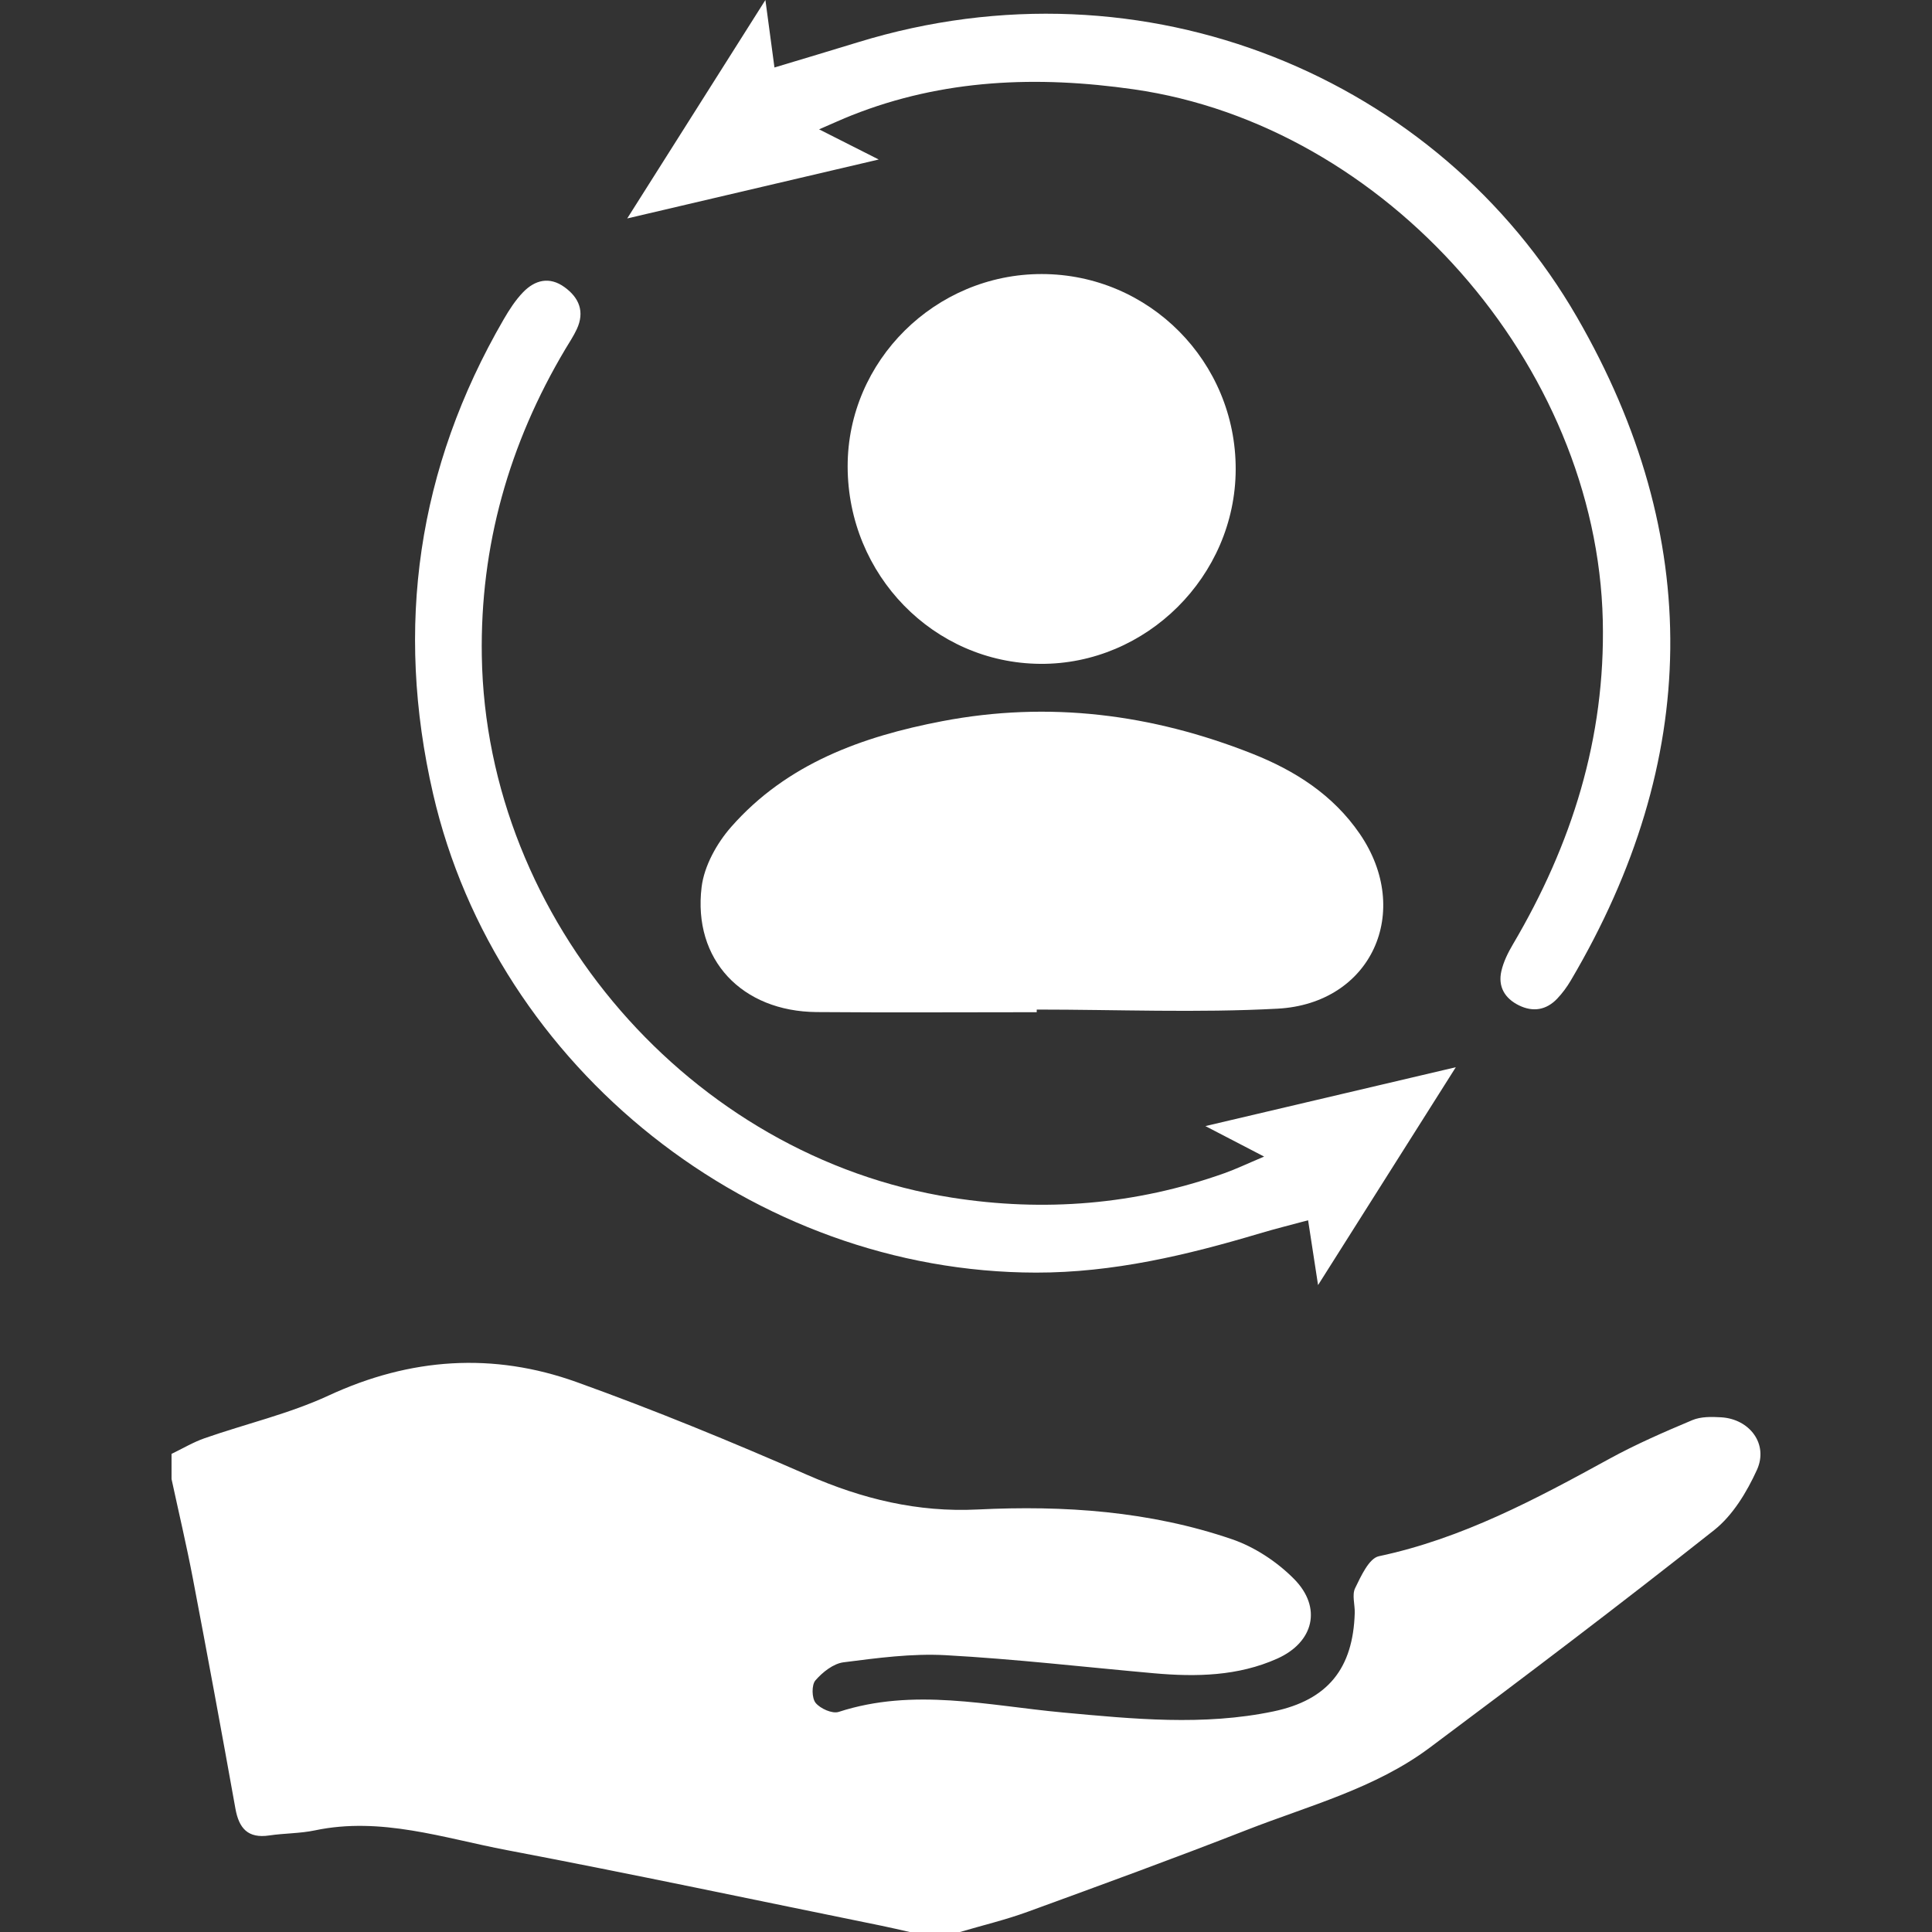<?xml version="1.0" encoding="utf-8"?>
<!-- Generator: Adobe Illustrator 25.3.1, SVG Export Plug-In . SVG Version: 6.00 Build 0)  -->
<svg version="1.1" id="Layer_1" xmlns="http://www.w3.org/2000/svg" xmlns:xlink="http://www.w3.org/1999/xlink" x="0px" y="0px"
	 viewBox="0 0 1024 1024" style="enable-background:new 0 0 1024 1024;" xml:space="preserve" fill="white">
<rect x="0" y="0" width="1024" height="1024" fill="#333333" stroke="none"/>
<g>
	<path d="M90.92,770.59c5.84-2.81,11.48-6.2,17.56-8.32c21.89-7.64,44.81-12.93,65.72-22.62c43.31-20.07,87.2-23.01,131.5-7.09
		c41.33,14.85,82.04,31.6,122.28,49.21c29.05,12.71,58.34,19.87,90.25,18.29c45.68-2.26,91.15,0.85,134.74,15.76
		c12.06,4.13,23.97,12.01,32.95,21.11c14.89,15.09,10.46,33.48-8.95,42.17c-20.78,9.31-43,9.76-65.31,7.77
		c-36.8-3.28-73.54-7.55-110.41-9.58c-17.95-0.99-36.21,1.48-54.16,3.77c-5.4,0.69-11.14,5.24-14.91,9.6
		c-2.06,2.39-1.94,9.38,0.12,11.91c2.48,3.04,8.83,5.87,12.2,4.78c39.74-12.94,79.17-3.35,118.78,0.3
		c37.19,3.43,74.58,7.18,111.67-0.57c28.89-6.04,42.22-22.84,43.09-52.17c0.13-4.44-1.54-9.6,0.21-13.17
		c3.11-6.36,7.34-15.79,12.59-16.91c44.16-9.37,83.14-30.23,122.1-51.6c14.17-7.77,29.1-14.25,44.02-20.53
		c4.52-1.9,10.2-1.81,15.28-1.5c15.15,0.9,25.19,14.21,18.96,27.89c-5.35,11.74-12.8,24.1-22.7,31.93
		c-49.63,39.27-100.09,77.51-150.82,115.36c-28.88,21.55-63.82,30.62-96.78,43.5c-38.53,15.06-77.41,29.26-116.28,43.43
		c-11.68,4.26-23.86,7.16-35.81,10.69c-8.89,0-17.78,0-26.67,0c-4.97-1.11-9.92-2.3-14.9-3.31
		c-66.19-13.46-132.27-27.48-198.62-40.09c-33.49-6.36-66.66-17.84-101.72-10.46c-7.9,1.66-16.18,1.5-24.2,2.69
		c-11.31,1.68-16.05-3.76-17.93-14.26c-7.29-40.69-14.8-81.35-22.55-121.96c-3.37-17.64-7.51-35.13-11.3-52.69
		C90.92,779.48,90.92,775.04,90.92,770.59z"/>
	<path d="M549.48,536.49c-38.87,0-77.75,0.25-116.62-0.07c-39.64-0.32-65.69-27.72-60.99-66.26c1.36-11.18,8.04-23.2,15.66-31.87
		c29.5-33.56,69.42-47.94,111.91-56.06c56.38-10.77,111.08-3.81,164.23,17.22c22.82,9.03,42.85,21.85,56.99,42.43
		c28.31,41.22,6.27,90.06-43.52,92.74c-42.44,2.28-85.09,0.47-127.65,0.47C549.48,535.56,549.48,536.02,549.48,536.49z"/>
	<path d="M670.01,613.01c-11.38-5.91-19.78-10.28-31.12-16.16c45.08-10.6,87.4-20.54,132.72-31.2
		c-24.86,39.32-48.22,76.26-73.01,115.47c-1.94-12.6-3.47-22.58-5.28-34.35c-8.96,2.42-17.35,4.49-25.63,6.96
		c-38.72,11.56-77.76,20.83-118.57,20.78c-149.57-0.17-286-107.92-319.58-253.78c-20.36-88.44-8.32-172.62,37.43-251.48
		c2.95-5.08,6.23-10.18,10.28-14.37c6.29-6.49,13.95-8.47,21.94-2.7c7.8,5.63,10.8,13.04,6.54,22.25c-1.7,3.67-3.99,7.08-6.07,10.57
		c-29.86,50.12-45.23,104.41-44.29,162.69c2.26,140.13,110.76,265.3,249.08,287.07c48.93,7.7,97.39,3.81,144.41-12.9
		C655.02,619.68,660.94,616.83,670.01,613.01z"/>
	<path d="M434.13,68.55c11.79,5.96,20.59,10.41,31.62,15.99c-44.75,10.49-87.22,20.44-133.31,31.24
		C357.48,76.18,380.78,39.35,405.68,0c1.76,13.12,3.18,23.67,4.8,35.77c15.39-4.64,29.73-8.9,44.03-13.3
		c152.81-47.09,308.22,19.05,381.3,145.59c67.45,116.79,65.54,235.02-3.23,351.57c-2.05,3.48-4.5,6.83-7.29,9.74
		c-5.77,6.02-12.78,7.16-20.25,3.48c-7.5-3.69-11.17-9.95-9.28-18.17c1.12-4.89,3.47-9.67,6.04-14.03
		c31.29-53,49.14-109.45,47.71-171.76C846.4,193.16,734.5,66.45,600.93,47.35c-51.14-7.32-100.99-5.47-149.45,13.75
		C446.46,63.09,441.55,65.35,434.13,68.55z"/>
	<path d="M449.27,247.26c-0.08-56,46.42-102.09,102.94-102.01c56.89,0.08,102.9,46.45,102.73,103.56
		c-0.16,56.57-47.35,103.49-103.64,103.04C494.86,351.4,449.36,304.76,449.27,247.26z"/>
</g>
</svg>

